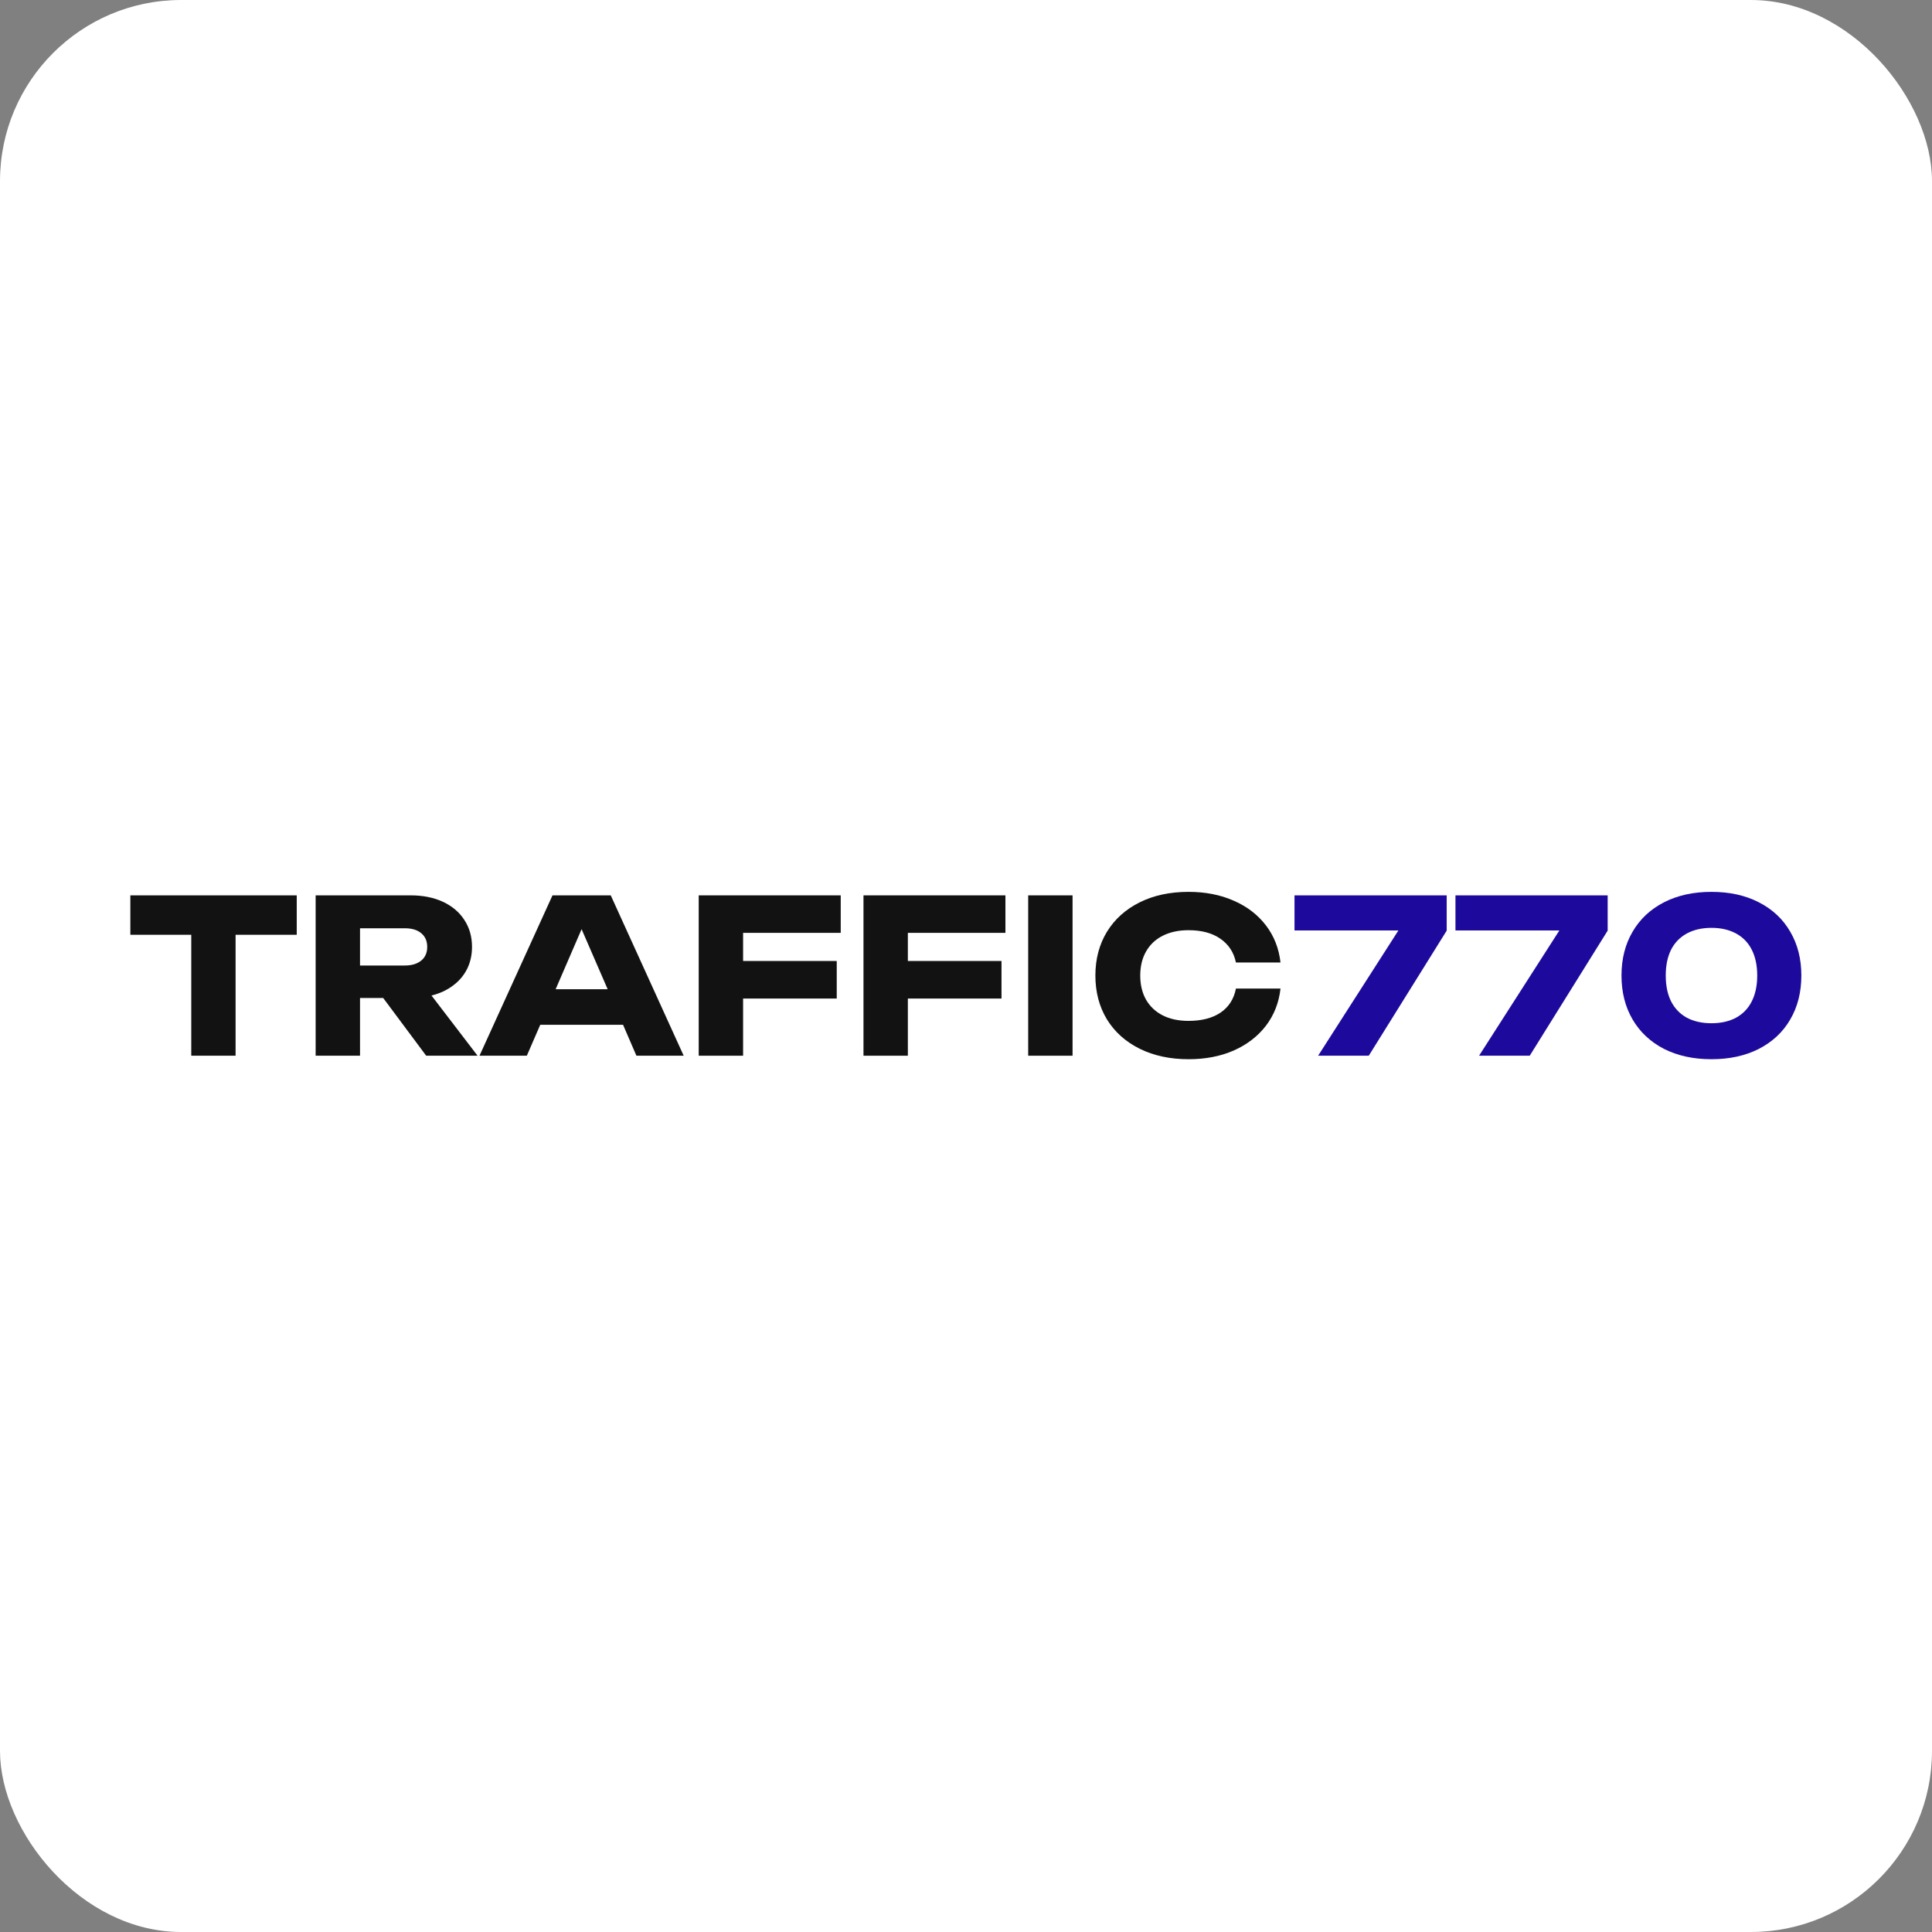 <?xml version="1.0" encoding="UTF-8"?> <svg xmlns="http://www.w3.org/2000/svg" width="32" height="32" viewBox="0 0 32 32" fill="none"><rect x="0" y="0" width="32" height="32" fill="#808080" stroke="none"/><rect width="32" height="32" rx="3" fill="white"></rect><g clip-path="url(#clip0_45_18)"><path d="M28.347 17.544C28.049 17.544 27.787 17.487 27.561 17.373C27.337 17.257 27.163 17.095 27.041 16.886C26.918 16.676 26.857 16.433 26.857 16.158C26.857 15.883 26.918 15.641 27.041 15.432C27.163 15.222 27.337 15.06 27.561 14.945C27.787 14.829 28.049 14.772 28.347 14.772C28.646 14.772 28.907 14.829 29.132 14.945C29.357 15.06 29.531 15.222 29.652 15.432C29.775 15.641 29.836 15.883 29.836 16.158C29.836 16.433 29.775 16.676 29.652 16.886C29.531 17.095 29.357 17.257 29.132 17.373C28.907 17.487 28.646 17.544 28.347 17.544ZM28.347 16.948C28.506 16.948 28.641 16.917 28.755 16.856C28.869 16.793 28.956 16.703 29.015 16.585C29.075 16.467 29.105 16.324 29.105 16.158C29.105 15.992 29.075 15.849 29.015 15.731C28.956 15.613 28.869 15.524 28.755 15.462C28.641 15.4 28.506 15.368 28.347 15.368C28.189 15.368 28.053 15.4 27.938 15.462C27.825 15.524 27.738 15.613 27.678 15.731C27.619 15.849 27.59 15.992 27.59 16.158C27.59 16.324 27.619 16.467 27.678 16.585C27.738 16.703 27.825 16.793 27.938 16.856C28.053 16.917 28.189 16.948 28.347 16.948Z" fill="#1D0A9C"></path><path d="M24.107 15.411V14.83H26.628V15.414L25.337 17.486H24.498L25.828 15.411H24.107Z" fill="#1D0A9C"></path><path d="M21.441 15.411V14.83H23.962V15.414L22.671 17.486H21.832L23.162 15.411H21.441Z" fill="#1D0A9C"></path><path d="M21.209 16.374C21.183 16.607 21.103 16.811 20.969 16.988C20.834 17.164 20.656 17.301 20.436 17.399C20.215 17.496 19.965 17.544 19.687 17.544C19.381 17.544 19.111 17.486 18.878 17.371C18.644 17.255 18.463 17.093 18.334 16.884C18.207 16.674 18.143 16.432 18.143 16.158C18.143 15.884 18.207 15.643 18.334 15.434C18.463 15.224 18.644 15.061 18.878 14.945C19.111 14.829 19.381 14.772 19.687 14.772C19.965 14.772 20.215 14.821 20.436 14.919C20.656 15.015 20.834 15.152 20.969 15.329C21.103 15.505 21.183 15.71 21.209 15.942H20.471C20.436 15.774 20.35 15.643 20.214 15.549C20.079 15.454 19.902 15.407 19.685 15.407C19.521 15.407 19.379 15.438 19.258 15.499C19.139 15.559 19.047 15.646 18.982 15.76C18.918 15.872 18.886 16.005 18.886 16.158C18.886 16.311 18.918 16.445 18.982 16.558C19.047 16.67 19.139 16.757 19.258 16.818C19.379 16.879 19.521 16.909 19.685 16.909C19.904 16.909 20.081 16.863 20.216 16.772C20.352 16.68 20.437 16.547 20.471 16.374H21.209Z" fill="#121212"></path><path d="M17.03 17.486V14.83H17.765V17.486H17.03Z" fill="#121212"></path><path d="M16.653 14.83V15.451H15.037V15.917H16.588V16.539H15.037V17.486H14.302V14.83H16.653Z" fill="#121212"></path><path d="M13.925 14.83V15.451H12.308V15.917H13.859V16.539H12.308V17.486H11.573V14.83H13.925Z" fill="#121212"></path><path d="M11.324 17.486H10.541L10.32 16.974H8.948L8.726 17.486H7.942L9.151 14.83H10.116L11.324 17.486ZM9.633 15.39L9.203 16.385H10.065L9.633 15.39Z" fill="#121212"></path><path d="M7.059 17.486L6.347 16.53H5.963V17.486H5.228V14.83H6.805C7.006 14.83 7.183 14.866 7.335 14.936C7.488 15.007 7.607 15.107 7.691 15.237C7.776 15.366 7.818 15.515 7.818 15.684C7.818 15.817 7.791 15.938 7.737 16.048C7.682 16.157 7.605 16.249 7.503 16.324C7.403 16.4 7.284 16.455 7.147 16.489L7.91 17.486H7.059ZM5.963 15.375V15.992H6.705C6.82 15.992 6.911 15.964 6.977 15.91C7.043 15.856 7.076 15.78 7.076 15.684C7.076 15.587 7.043 15.511 6.977 15.457C6.912 15.402 6.821 15.375 6.705 15.375H5.963Z" fill="#121212"></path><path d="M2.155 14.83H4.915V15.483H3.902V17.486H3.168V15.483H2.155V14.83Z" fill="#121212"></path></g><defs><clipPath id="clip0_45_18"><rect width="27.682" height="6.092" fill="white" transform="translate(2.159 12.954)"></rect></clipPath></defs></svg> 